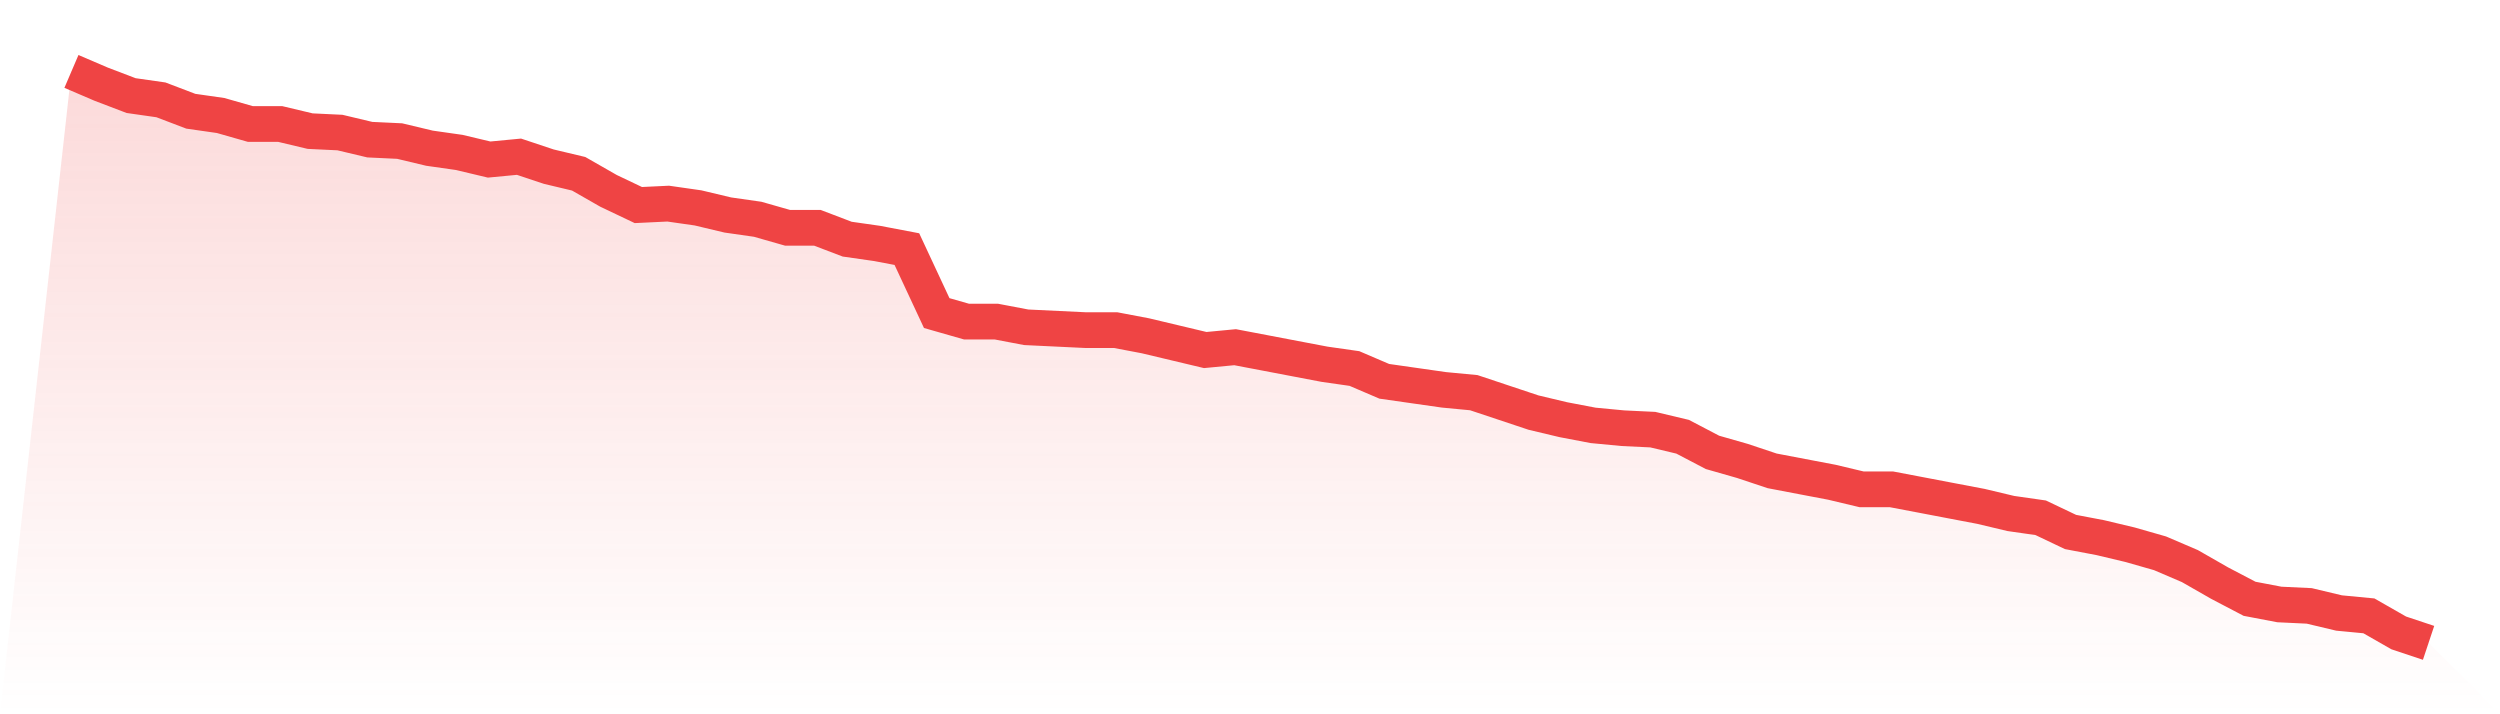 <svg viewBox="0 0 140 40" xmlns="http://www.w3.org/2000/svg">
<defs>
<linearGradient id="gradient" x1="0" x2="0" y1="0" y2="1">
<stop offset="0%" stop-color="#ef4444" stop-opacity="0.2"/>
<stop offset="100%" stop-color="#ef4444" stop-opacity="0"/>
</linearGradient>
</defs>
<path d="M4,4 L4,4 L5.671,4.716 L7.342,5.353 L9.013,5.592 L10.684,6.229 L12.354,6.468 L14.025,6.945 L15.696,6.945 L17.367,7.343 L19.038,7.423 L20.709,7.821 L22.38,7.9 L24.051,8.299 L25.722,8.537 L27.392,8.935 L29.063,8.776 L30.734,9.333 L32.405,9.731 L34.076,10.687 L35.747,11.483 L37.418,11.403 L39.089,11.642 L40.759,12.04 L42.43,12.279 L44.101,12.756 L45.772,12.756 L47.443,13.393 L49.114,13.632 L50.785,13.95 L52.456,17.532 L54.127,18.01 L55.797,18.01 L57.468,18.328 L59.139,18.408 L60.81,18.488 L62.481,18.488 L64.152,18.806 L65.823,19.204 L67.494,19.602 L69.165,19.443 L70.835,19.761 L72.506,20.08 L74.177,20.398 L75.848,20.637 L77.519,21.353 L79.19,21.592 L80.861,21.831 L82.532,21.99 L84.203,22.547 L85.873,23.104 L87.544,23.502 L89.215,23.821 L90.886,23.98 L92.557,24.06 L94.228,24.458 L95.899,25.333 L97.57,25.811 L99.24,26.368 L100.911,26.687 L102.582,27.005 L104.253,27.403 L105.924,27.403 L107.595,27.721 L109.266,28.04 L110.937,28.358 L112.608,28.756 L114.278,28.995 L115.949,29.791 L117.62,30.109 L119.291,30.507 L120.962,30.985 L122.633,31.701 L124.304,32.657 L125.975,33.532 L127.646,33.851 L129.316,33.93 L130.987,34.328 L132.658,34.488 L134.329,35.443 L136,36 L140,40 L0,40 z" fill="url(#gradient)"/>
<path d="M4,4 L4,4 L5.671,4.716 L7.342,5.353 L9.013,5.592 L10.684,6.229 L12.354,6.468 L14.025,6.945 L15.696,6.945 L17.367,7.343 L19.038,7.423 L20.709,7.821 L22.38,7.9 L24.051,8.299 L25.722,8.537 L27.392,8.935 L29.063,8.776 L30.734,9.333 L32.405,9.731 L34.076,10.687 L35.747,11.483 L37.418,11.403 L39.089,11.642 L40.759,12.04 L42.43,12.279 L44.101,12.756 L45.772,12.756 L47.443,13.393 L49.114,13.632 L50.785,13.95 L52.456,17.532 L54.127,18.01 L55.797,18.01 L57.468,18.328 L59.139,18.408 L60.81,18.488 L62.481,18.488 L64.152,18.806 L65.823,19.204 L67.494,19.602 L69.165,19.443 L70.835,19.761 L72.506,20.08 L74.177,20.398 L75.848,20.637 L77.519,21.353 L79.19,21.592 L80.861,21.831 L82.532,21.99 L84.203,22.547 L85.873,23.104 L87.544,23.502 L89.215,23.821 L90.886,23.98 L92.557,24.06 L94.228,24.458 L95.899,25.333 L97.57,25.811 L99.24,26.368 L100.911,26.687 L102.582,27.005 L104.253,27.403 L105.924,27.403 L107.595,27.721 L109.266,28.04 L110.937,28.358 L112.608,28.756 L114.278,28.995 L115.949,29.791 L117.62,30.109 L119.291,30.507 L120.962,30.985 L122.633,31.701 L124.304,32.657 L125.975,33.532 L127.646,33.851 L129.316,33.93 L130.987,34.328 L132.658,34.488 L134.329,35.443 L136,36" fill="none" stroke="#ef4444" stroke-width="2"/>
</svg>